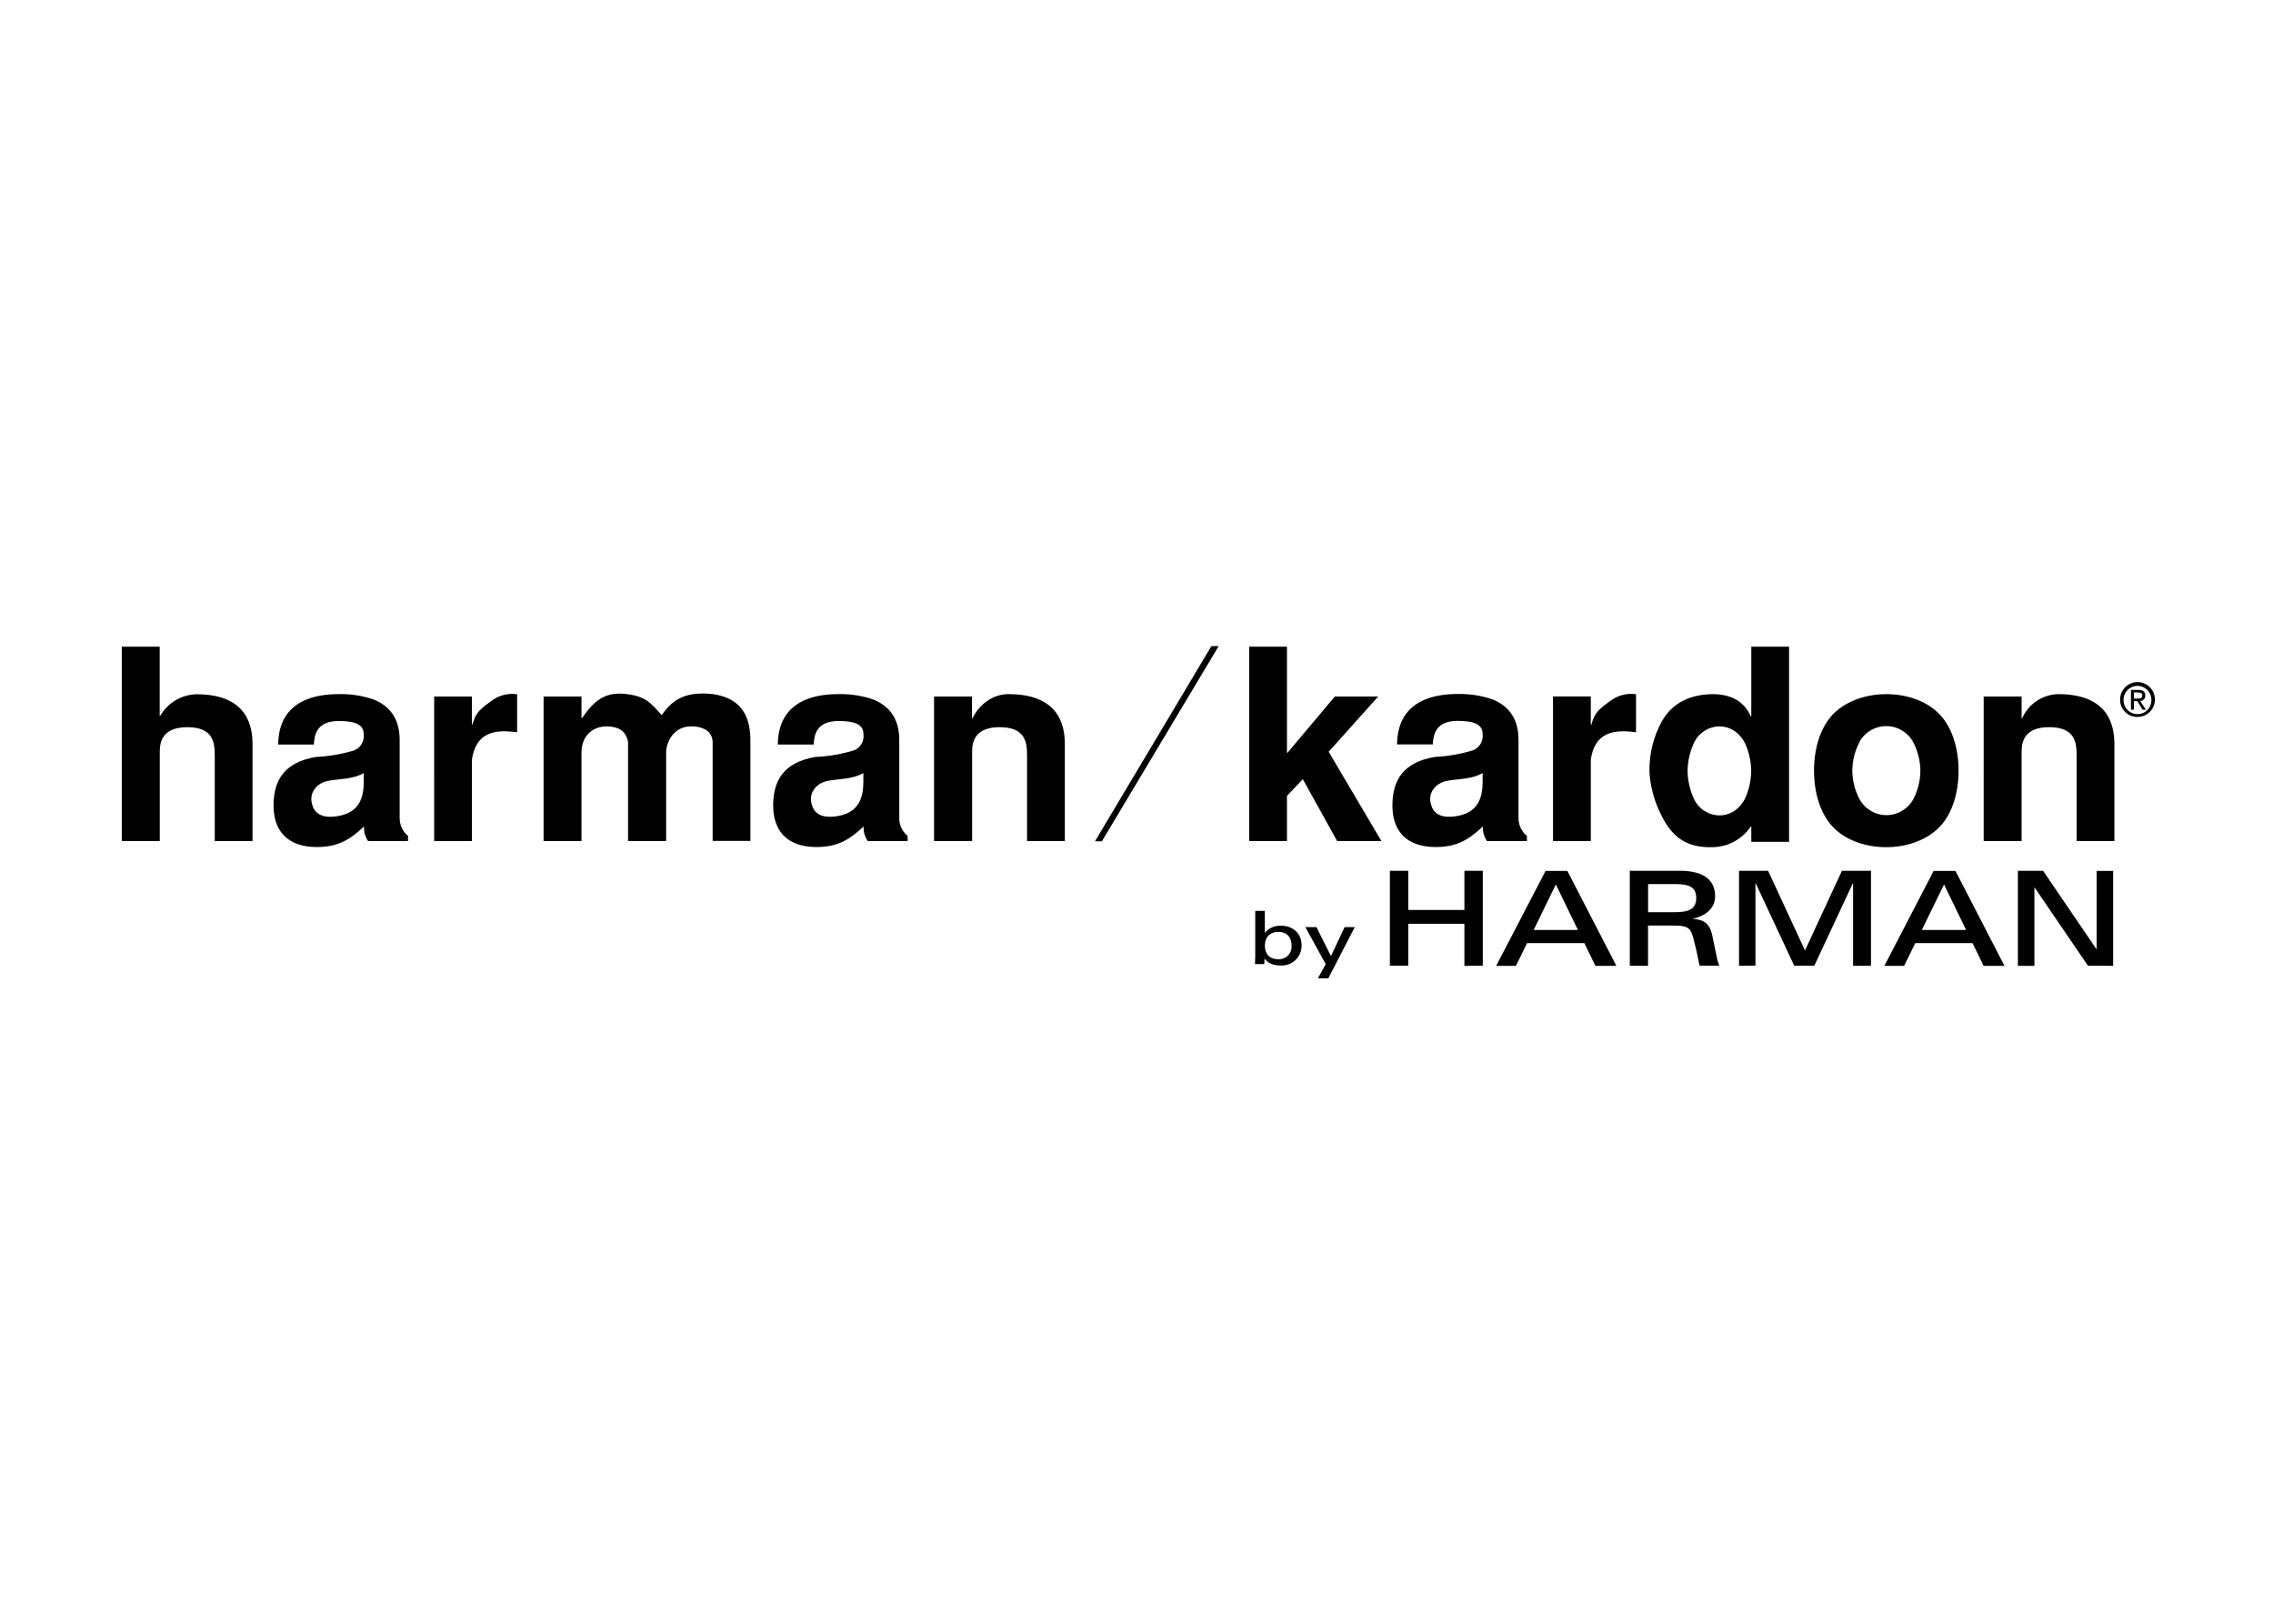 <svg clip-rule="evenodd" fill-rule="evenodd" stroke-linejoin="round" stroke-miterlimit="1.414" viewBox="0 0 560 400" xmlns="http://www.w3.org/2000/svg"><path d="m1981.23 51.527c2.48 0 4.73-.199 4.73-3.168 0-2.394-2.19-2.851-4.22-2.851h-4.05v6.019zm-3.54 10.899h-2.85v-19.43h7.22c4.58 0 6.84 1.711 6.84 5.535.09 1.395-.4 2.766-1.36 3.785-.95 1.02-2.29 1.59-3.69 1.579l5.71 8.562h-3.31l-5.14-8.391h-3.39v8.391zm3.59 4.336c3.69.004 7.22-1.492 9.79-4.145 2.56-2.652 3.94-6.23 3.82-9.918 0-7.551-6.12-13.668-13.66-13.668-7.55 0-13.66 6.117-13.66 13.668-.12 3.703 1.27 7.297 3.86 9.949 2.59 2.657 6.15 4.141 9.85 4.114m-17.11-14.063c-.1-6.949 4-13.269 10.39-16 6.38-2.73 13.78-1.328 18.73 3.547s6.46 12.258 3.83 18.684c-2.64 6.429-8.89 10.629-15.84 10.629-4.52.086-8.88-1.657-12.1-4.829-3.22-3.171-5.02-7.511-5.01-12.031m-777.07 273.301h-10.33l7.67-13.809-19.96-36.406h10.87l14.26 28.531 13.37-28.531h9.98l-25.92 50.215zm-49.26-45.508c-7.9 0-13.09 5.051-13.09 13.524 0 8.472 4.85 13.324 13.09 13.324 3.6.215 7.11-1.152 9.63-3.738 2.51-2.582 3.78-6.137 3.46-9.727 0-8.332-4.76-13.383-13.09-13.383m2.6 32.985c-8.39 0-13.15-2.856-16-6.793 0 1.171-.26 4.394-.35 5.421h-9.07c0-1.968.26-6.078.26-7.675v-44.567h9.41v21.571c3.86-4.696 9.7-7.297 15.77-7.02 11.04 0 20.34 6.793 20.34 19.402.06 5.368-2.1 10.524-5.96 14.247-3.87 3.722-9.1 5.679-14.46 5.414m792.22.199-52.51-77.035v77.175h-16.23v-93.296h24.73l52.54 77.175v-77.035h16.23v93.156zm-141.24-79.719-21.81 44.652h43.49zm38.85 79.887-10.84-22.309h-56.24l-10.98 22.309h-19.34l48.34-93.153h21.45l48.09 93.153zm-128.12 0v-81.571l-38.04 81.403h-19.74l-38.04-81.403v81.403h-16.12v-93.156h28.52l36.22 78.203 36.25-78.203h28.52v93.156zm-174.34-80.285h-26.87v27.617h26.87c14.26 0 20.36-3.879 20.36-13.949 0-10.075-6.07-13.668-20.36-13.668m23.64 80.117c-1.14-5.024-2.31-11.985-3.33-16.008l-2.86-11.414c-2.85-10.668-6.56-11.981-20.39-11.981h-23.99v39.489h-17.88v-93.242h49.06c24.36 0 34.68 9.785 34.68 25.05 0 16.633-18.05 21.399-22.33 22.055 11.23.883 17.42 3.992 19.96 18.461l3.34 15.977c.63 3.968 1.67 7.859 3.11 11.613zm-141.06-79.719-21.76 44.652h43.43zm38.84 79.887-10.83-22.309h-56.25l-10.92 22.309h-19.42l48.48-93.153h21.42l48.12 93.153zm-128.6 0v-41.313h-55.07v41.145h-18.06v-93.156h18.06v38.46h55.07v-38.46h18.06v93.156zm-362.582-122.285 114.252-191.559h7.14l-114.63 191.559zm872.302-142.086h37.23v21.457h.45c6.22-14.09 19.98-23.348 35.37-23.797 32.94 0 55.24 13.609 55.24 49.16v95.012h-37.08v-84.254c0-12.582-1.65-27.477-26.89-27.477-22.62 0-27.09 12.297-27.09 23.797v87.934h-37.23zm-122.04 44.996c-4.45 8.57-6.82 18.07-6.93 27.73.1 9.66 2.48 19.164 6.93 27.735 5.23 9.824 15.44 15.968 26.57 15.968s21.34-6.144 26.57-15.968c4.38-8.59 6.7-18.09 6.76-27.735-.12-9.656-2.49-19.156-6.93-27.73-5.24-9.813-15.45-15.938-26.57-15.938-11.11 0-21.33 6.125-26.57 15.938m-23.13 85.594c-14.26-12.813-21.19-34.782-21.19-57.833 0-23.054 6.9-44.968 21.19-57.804 12.75-11.414 31.12-17.262 49.71-17.262 18.6 0 37.08 5.703 49.72 17.262 14.26 12.836 21.25 34.777 21.25 57.804 0 23.024-6.97 45.02-21.25 57.833-12.78 11.41-31.12 17.289-49.72 17.289-18.59 0-37.07-5.707-49.71-17.289m-138.92-85.309c-4.08 8.684-6.26 18.137-6.39 27.73.13 9.594 2.31 19.051 6.39 27.735 4.59 9.664 14.29 15.855 24.98 15.949 8.56 0 18.28-4.168 24.73-15.949 4.07-8.688 6.24-18.141 6.36-27.735-.12-9.589-2.29-19.046-6.36-27.73-6.45-11.758-16.23-15.949-24.73-15.949-10.69.097-20.39 6.289-24.98 15.949m93.23 97.32h-37.07v-14.922h-.55c-8.23 12.164-21.77 19.661-36.45 20.172-25.95.996-40.84-9.215-52.02-32.754-6.09-12.355-9.79-25.754-10.89-39.488-.6-15.738 2.58-31.391 9.27-45.652 12.2-27.473 35.88-31.383 49.42-32.184 24.22-1.055 35.4 9.703 40.67 21.688h.55v-68.364h37.07zm-231.7-142.656h37.08v27.617h.6c2.39-8.387 4.25-13.297 17.28-22.226 7.37-6.168 17.01-8.926 26.52-7.59v37.32c-15.94-1.855-39.92-3.937-44.4 26.934v79.886h-37.08v-141.886m-69.08 75.093c-10.63 6.309-24.98 5.707-34.59 7.622-11.41 2.082-19.37 11.41-16.17 22.964 2.08 8.418 8.75 14.266 24.7 11.813 22.07-3.395 26.06-18.602 26.06-34.238zm4.23 66.739c-2.87-4.184-4.27-9.203-3.97-14.266-13.06 12.012-24.44 20.172-46.23 20.172-29.29 0-43.64-16.234-42.53-43.742.8-19.969 8.76-39.231 41.73-44.707 12.72-.598 25.31-2.793 37.48-6.535 6.34-2.622 10.15-9.164 9.29-15.977 0-8.902-7.44-12.84-24.44-12.84-21.3 0-23.93 12.84-24.5 23.055h-35.08c.54-45.281 39.93-49.445 59.58-49.445 11.54-.25 23.04 1.519 33.97 5.222 14.26 5.707 25.67 17.117 25.67 39.742v77.579c.2 6.519 3.21 12.632 8.27 16.746v4.996zm-196.31-190.735v104.114h.54l46.49-55.211h42.55l-48.63 54.211 51.77 87.648h-43.44l-33.71-60.742-15.57 16.461v44.254h-37.08v-190.735zm-346.384 48.903h37.246v21.457h.484c7.246-14.922 21.02-23.797 35.395-23.797 32.941 0 55.246 13.609 55.246 49.16v95.012h-37.078v-84.254c0-12.582-1.625-27.477-26.868-27.477-22.586 0-27.066 12.297-27.066 23.797v87.934h-37.359zm-69.364 75.093c-10.64 6.309-24.984 5.707-34.539 7.622-11.41 2.082-19.422 11.41-16.226 22.964 2.136 8.418 8.754 14.266 24.726 11.813 22.047-3.395 26.039-18.602 26.039-34.238zm4.25 66.739c-2.879-4.18-4.285-9.2-3.992-14.266-13.035 12.012-24.445 20.172-46.234 20.172-29.235 0-43.551-16.234-42.524-43.742.828-19.969 8.754-39.231 41.727-44.707 12.738-.547 25.359-2.703 37.562-6.418 6.391-2.567 10.223-9.153 9.297-15.981 0-8.902-7.472-12.836-24.414-12.836-21.336 0-23.957 12.836-24.5 23.051h-35.195c.57-45.277 39.93-49.445 59.609-49.445 11.539-.258 23.039 1.508 33.969 5.222 14.258 5.708 25.668 17.118 25.668 39.743v77.465c.172 6.511 3.172 12.625 8.215 16.746v4.996zm-318.148 0v-141.832h37.219v21.199h.484c11.723-16.777 22.359-26.449 44.18-23.539 18.281 2.34 23.386 8.558 33.968 20.656 9.04-12.551 20.219-24.078 50.454-20.656 28.777 4.168 36.703 22.996 36.703 45.652v98.434h-37.074v-97.524c-.543-10.468-9.786-14.406-18.598-14.89-19.965-1.344-27.067 15.949-27.067 25.675v86.852h-37.359v-97.637c-2.141-9.957-8.758-14.664-20.449-14.89-13.035-.285-25.242 8.101-25.242 25.675v86.852h-37.219m-107.41-141.859h37.078v27.562h.512c2.398-8.387 4.277-13.297 17.285-22.226 7.383-6.168 17.027-8.926 26.551-7.59v37.32c-15.915-1.855-39.926-3.937-44.348 26.934v79.886h-37.078zm-69.078 75.093c-10.637 6.309-24.981 5.707-34.594 7.622-11.41 2.082-19.367 11.41-16.172 22.964 2.082 8.418 8.758 14.266 24.672 11.813 22.133-3.395 26.094-18.602 26.094-34.238zm4.222 66.739c-2.871-4.184-4.265-9.203-3.965-14.266-13.003 12.012-24.441 20.172-46.23 20.172-29.234 0-43.609-16.234-42.555-43.742.856-19.969 8.785-39.231 41.754-44.707 12.684-.559 25.246-2.719 37.391-6.418 6.359-2.606 10.172-9.16 9.301-15.981 0-8.902-7.446-12.836-24.446-12.836-21.304 0-23.925 12.836-24.468 23.051h-35.024c.484-45.223 39.871-49.445 59.578-49.445 11.551-.262 23.059 1.508 33.996 5.222 14.262 5.708 25.672 17.118 25.672 39.743v77.465c.184 6.507 3.18 12.617 8.211 16.746v4.996zm-241.769-190.735h37.219v67.907h.515c7.32-12.719 20.699-20.739 35.363-21.2 32.969-.144 55.247 13.465 55.247 49.016v95.012h-37.079v-84.254c0-12.582-1.652-27.477-26.867-27.477-22.617 0-27.094 12.297-27.094 23.797v87.934h-37.304zm955.269 190.989 114.252-191.559h7.14l-114.63 191.559zm872.302-142.086h37.23v21.457h.45c6.22-14.09 19.98-23.348 35.37-23.797 32.94 0 55.24 13.609 55.24 49.16v95.012h-37.08v-84.254c0-12.582-1.65-27.477-26.89-27.477-22.62 0-27.09 12.297-27.09 23.797v87.934h-37.23zm-122.04 44.996c-4.45 8.57-6.82 18.07-6.93 27.73.1 9.66 2.48 19.164 6.93 27.735 5.23 9.824 15.44 15.968 26.57 15.968s21.34-6.144 26.57-15.968c4.38-8.59 6.7-18.09 6.76-27.735-.12-9.656-2.49-19.156-6.93-27.73-5.24-9.813-15.45-15.938-26.57-15.938-11.11 0-21.33 6.125-26.57 15.938m-23.13 85.594c-14.26-12.813-21.19-34.782-21.19-57.833 0-23.054 6.9-44.968 21.19-57.804 12.75-11.414 31.12-17.262 49.71-17.262 18.6 0 37.08 5.703 49.72 17.262 14.26 12.836 21.25 34.777 21.25 57.804 0 23.024-6.97 45.02-21.25 57.833-12.78 11.41-31.12 17.289-49.72 17.289-18.59 0-37.07-5.707-49.71-17.289m-138.92-85.309c-4.08 8.684-6.26 18.137-6.39 27.73.13 9.594 2.31 19.051 6.39 27.735 4.59 9.664 14.29 15.855 24.98 15.949 8.56 0 18.28-4.168 24.73-15.949 4.07-8.688 6.24-18.141 6.36-27.735-.12-9.589-2.29-19.046-6.36-27.73-6.45-11.758-16.23-15.949-24.73-15.949-10.69.097-20.39 6.289-24.98 15.949m93.23 97.32h-37.07v-14.922h-.55c-8.23 12.164-21.77 19.661-36.45 20.172-25.95.996-40.84-9.215-52.02-32.754-6.09-12.355-9.79-25.754-10.89-39.488-.6-15.738 2.58-31.391 9.27-45.652 12.2-27.473 35.88-31.383 49.42-32.184 24.22-1.055 35.4 9.703 40.67 21.688h.55v-68.364h37.07zm-231.7-142.656h37.08v27.617h.6c2.39-8.387 4.25-13.297 17.28-22.226 7.37-6.168 17.01-8.926 26.52-7.59v37.32c-15.94-1.855-39.92-3.937-44.4 26.934v79.886h-37.08v-141.886m-69.08 75.093c-10.63 6.309-24.98 5.707-34.59 7.622-11.41 2.082-19.37 11.41-16.17 22.964 2.08 8.418 8.75 14.266 24.7 11.813 22.07-3.395 26.06-18.602 26.06-34.238zm4.23 66.739c-2.87-4.184-4.27-9.203-3.97-14.266-13.06 12.012-24.44 20.172-46.23 20.172-29.29 0-43.64-16.234-42.53-43.742.8-19.969 8.76-39.231 41.73-44.707 12.72-.598 25.31-2.793 37.48-6.535 6.34-2.622 10.15-9.164 9.29-15.977 0-8.902-7.44-12.84-24.44-12.84-21.3 0-23.93 12.84-24.5 23.055h-35.08c.54-45.281 39.93-49.445 59.58-49.445 11.54-.25 23.04 1.519 33.97 5.222 14.26 5.707 25.67 17.117 25.67 39.742v77.579c.2 6.519 3.21 12.632 8.27 16.746v4.996zm-196.31-190.735v104.114h.54l46.49-55.211h42.55l-48.63 54.211 51.77 87.648h-43.44l-33.71-60.742-15.57 16.461v44.254h-37.08v-190.735zm-346.384 48.903h37.246v21.457h.484c7.246-14.922 21.02-23.797 35.395-23.797 32.941 0 55.246 13.609 55.246 49.16v95.012h-37.078v-84.254c0-12.582-1.625-27.477-26.868-27.477-22.586 0-27.066 12.297-27.066 23.797v87.934h-37.359zm-69.364 75.093c-10.64 6.309-24.984 5.707-34.539 7.622-11.41 2.082-19.422 11.41-16.226 22.964 2.136 8.418 8.754 14.266 24.726 11.813 22.047-3.395 26.039-18.602 26.039-34.238zm4.25 66.739c-2.879-4.18-4.285-9.2-3.992-14.266-13.035 12.012-24.445 20.172-46.234 20.172-29.235 0-43.551-16.234-42.524-43.742.828-19.969 8.754-39.231 41.727-44.707 12.738-.547 25.359-2.703 37.562-6.418 6.391-2.567 10.223-9.153 9.297-15.981 0-8.902-7.472-12.836-24.414-12.836-21.336 0-23.957 12.836-24.5 23.051h-35.195c.57-45.277 39.93-49.445 59.609-49.445 11.539-.258 23.039 1.508 33.969 5.222 14.258 5.708 25.668 17.118 25.668 39.743v77.465c.172 6.511 3.172 12.625 8.215 16.746v4.996zm-318.148 0v-141.832h37.219v21.199h.484c11.723-16.777 22.359-26.449 44.18-23.539 18.281 2.34 23.386 8.558 33.968 20.656 9.04-12.551 20.219-24.078 50.454-20.656 28.777 4.168 36.703 22.996 36.703 45.652v98.434h-37.074v-97.524c-.543-10.468-9.786-14.406-18.598-14.89-19.965-1.344-27.067 15.949-27.067 25.675v86.852h-37.359v-97.637c-2.141-9.957-8.758-14.664-20.449-14.89-13.035-.285-25.242 8.101-25.242 25.675v86.852h-37.219m-107.41-141.859h37.078v27.562h.512c2.398-8.387 4.277-13.297 17.285-22.226 7.383-6.168 17.027-8.926 26.551-7.59v37.32c-15.915-1.855-39.926-3.937-44.348 26.934v79.886h-37.078zm-69.078 75.093c-10.637 6.309-24.981 5.707-34.594 7.622-11.41 2.082-19.367 11.41-16.172 22.964 2.082 8.418 8.758 14.266 24.672 11.813 22.133-3.395 26.094-18.602 26.094-34.238zm4.222 66.739c-2.871-4.184-4.265-9.203-3.965-14.266-13.003 12.012-24.441 20.172-46.23 20.172-29.234 0-43.609-16.234-42.555-43.742.856-19.969 8.785-39.231 41.754-44.707 12.684-.559 25.246-2.719 37.391-6.418 6.359-2.606 10.172-9.16 9.301-15.981 0-8.902-7.446-12.836-24.446-12.836-21.304 0-23.925 12.836-24.468 23.051h-35.024c.484-45.223 39.871-49.445 59.578-49.445 11.551-.262 23.059 1.508 33.996 5.222 14.262 5.708 25.672 17.118 25.672 39.743v77.465c.184 6.507 3.18 12.617 8.211 16.746v4.996zm-241.769-190.735h37.219v67.907h.515c7.32-12.719 20.699-20.739 35.363-21.2 32.969-.144 55.247 13.465 55.247 49.016v95.012h-37.079v-84.254c0-12.582-1.652-27.477-26.867-27.477-22.617 0-27.094 12.297-27.094 23.797v87.934h-37.304z" fill-rule="nonzero" transform="matrix(.251 0 0 .251 29.319 159.162)"/></svg>